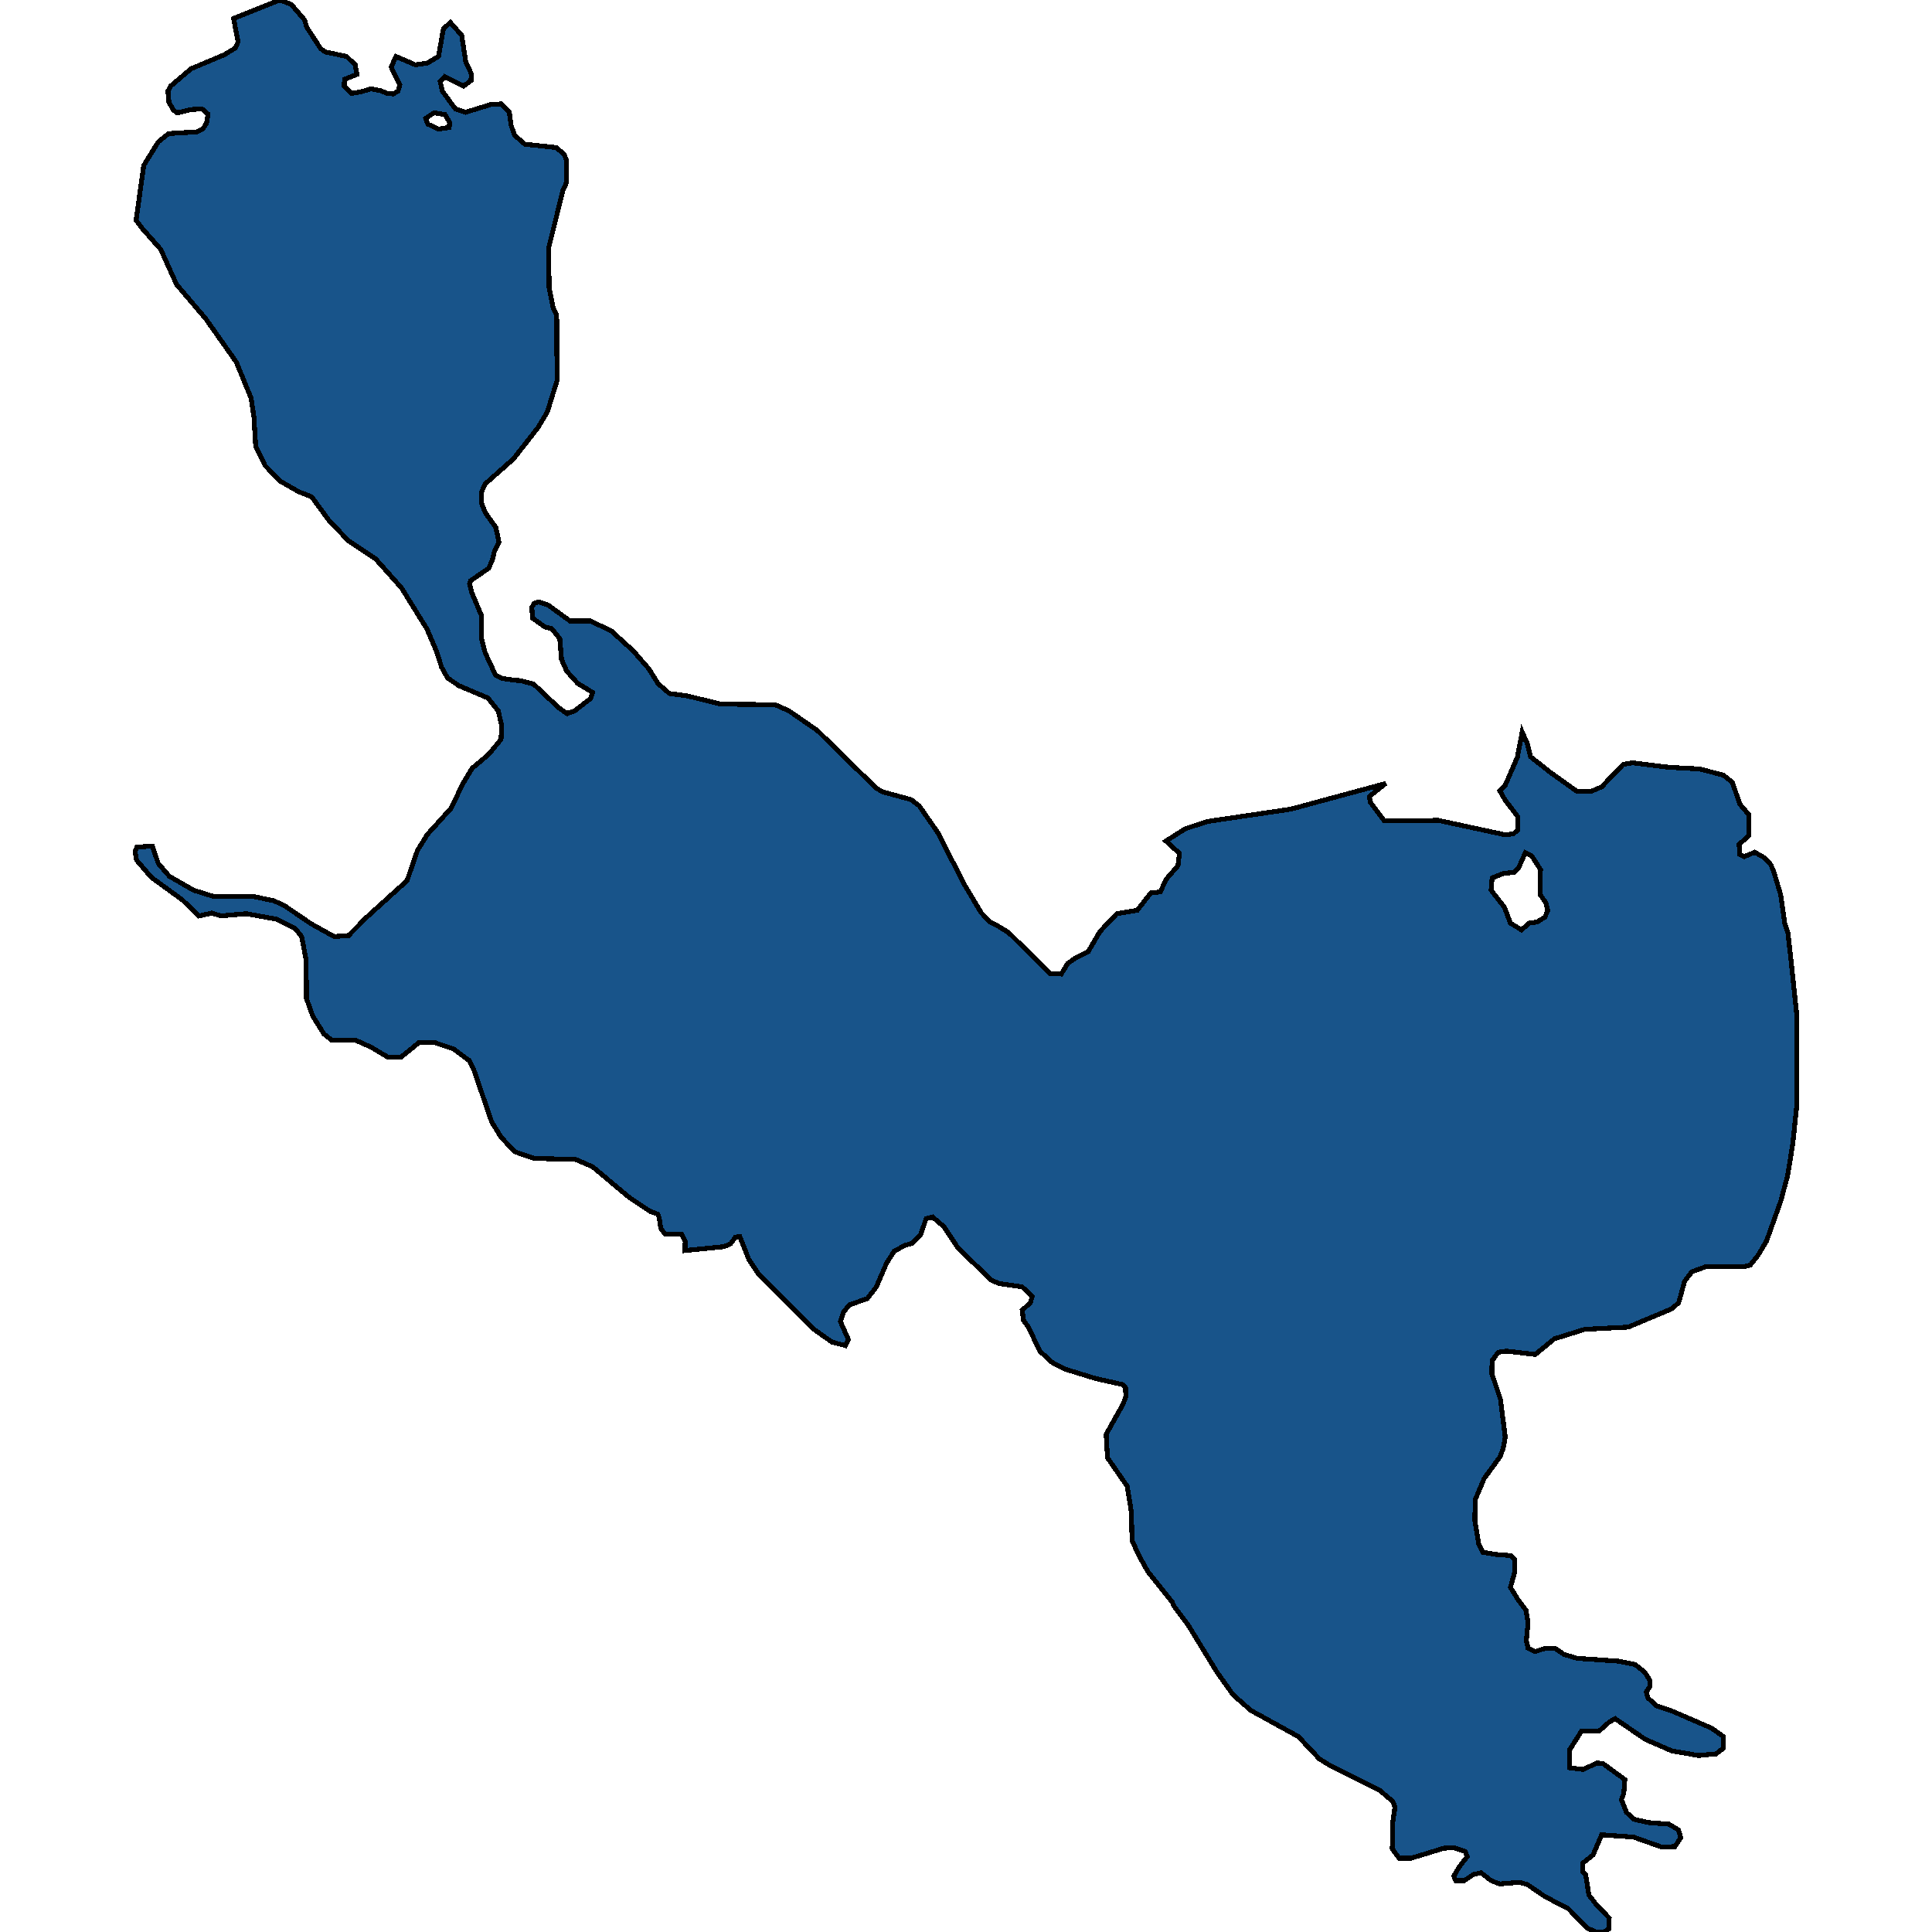<svg xmlns="http://www.w3.org/2000/svg" width="400" height="400"><path d="m71.254 17.82 1.574 1.505 2.004-.348 1.931-.578 2.004.347 1.359.579 1.288.115 1.001-.578.358-1.273-1.788-3.703 1.001-2.199 4.007 1.736 2.432-.347 2.361-1.389 1.002-5.67 1.43-1.388L95.58 7.29l.858 5.555 1.145 2.43-.072 1.388-1.502 1.157-3.935-1.967-.93 1.042.43 1.967 2.718 3.703 2.075.694 5.223-1.62 2.146-.116 1.717 1.736.358 2.661.715 2.083 2.147 1.851 6.51.695 1.574 1.388.573 1.273-.072 4.628-.715 1.62-2.934 11.803.072 8.33.858 4.282.716 1.388.071 13.537-2.003 6.48-1.932 3.239-5.08 6.479-5.866 5.206-.787 1.736.071 2.314.716 1.85 2.218 3.125.644 3.008-.93 1.85-.43 1.852-.787 1.735-3.72 2.545-.215.694.43 1.736 2.003 4.743.071 4.975.716 2.776 2.146 4.628 1.36.694 2.36.347 1.503.116 2.647.694 5.151 4.859 1.79 1.272 1.573-.578 3.291-2.545.43-1.273-3.077-1.85-2.29-2.546-1.073-2.43-.357-4.28-1.646-2.082-1.43-.347-2.576-1.851-.144-2.199.43-.81 1.001-.346 2.004.694 4.435 3.239h4.222l4.364 2.082 4.579 4.165 3.22 3.702 1.86 3.008 2.36 2.082 3.578.463 7.083 1.736 11.232.115 2.862 1.273 5.867 4.049 12.162 11.915 1.36.81 5.938 1.62 1.646 1.272 3.935 5.668 5.294 10.411 3.577 6.016 1.717 1.85 1.574.81 2.433 1.504 8.585 8.444 2.29.116 1.36-2.198 1.645-1.157 2.575-1.272 2.433-4.164 3.505-3.702 4.222-.694 2.79-3.586 2.003-.232 1.145-2.544 2.504-2.892.286-2.545-2.79-2.545 4.006-2.545 4.58-1.504 17.242-2.545 19.675-5.321-3.363 2.66.143 1.157 2.933 3.933 11.162-.115 13.95 3.007 1.646-.231.859-.81.071-2.66-2.647-3.47-1.144-1.967 1.144-1.157 2.504-5.784 1.002-5.206 1.073 2.43.644 2.66 3.935 3.123 5.652 4.05h3.005l2.146-.926 4.436-4.628 1.932-.347 7.512.926 6.368.347 4.936 1.272 1.86 1.504 1.574 4.512 1.86 2.198v4.28l-2.003 1.85.072 2.083.93.463 2.218-.926 2.003 1.157 1.288 1.388.572 1.273 1.503 4.974.858 6.015.644 1.967.573 4.974 1.287 12.26v18.161l-.858 8.212-1.073 6.593-1.431 5.32-2.934 8.213-1.788 3.007-1.574 1.966-1.288.347h-7.941l-2.862 1.041-1.503 1.966-1.216 4.395-1.36 1.273-9.086 3.816-9.014.463-6.296 1.966-3.935 3.238-6.01-.694-1.646.232-1.287 1.735-.072 2.66 1.789 5.32 1.001 7.864-.429 2.313-.644 1.735-3.291 4.51-1.86 4.395-.072 4.28.787 4.856.859 1.735 2.647.463 3.076.23.93.926v2.313l-.93 3.354 1.574 2.544 1.646 2.197.43 2.544-.358 3.7.357 1.62 1.431.694 2.147-.694h2.003l1.86 1.272 2.719.81 8.514.578 3.505.694 2.004 1.619 1.073 1.734-.072 1.272-.715 1.041.357 1.272 1.79 1.619 3.362 1.156 8.013 3.47 2.432 1.734v2.429l-1.502 1.156-3.577.347-5.51-.925-5.58-2.429-6.224-4.278-1.217.694-2.074 1.85h-3.65l-2.503 3.931.071 3.7 2.79.348 2.862-1.388 1.288.231 4.436 3.238-.215 2.891-.5 1.272 1.073 2.66 1.502 1.387 2.933.694 4.365.347 1.931 1.156.501 1.62-1.216 1.85-2.719.115-5.866-2.081-6.583-.463-1.788 4.163-2.147 1.734.072 1.85.572.579.644 4.162 1.646 2.082 2.575 2.66-.143 2.312-1.001.578h-1.574l-1.86-.81-3.935-4.046-4.722-2.429-3.72-2.544-1.718-.462-4.006.347-1.79-.694-2.074-1.619-1.574.347-1.932 1.272h-1.717l-.429-.925 1.073-1.85 1.717-2.197-.429-1.04-2.29-.81-2.146.115-6.797 2.082h-2.432l-1.431-1.966.072-5.32.5-3.353-.5-1.156-2.576-2.197-10.374-5.204-2.218-1.387-4.364-4.626-9.874-5.435-3.648-3.238-3.363-4.741-5.867-9.598-2.933-3.932-.43-.925-5.007-6.245-1.932-3.47-1.36-3.007-.143-5.898-.858-5.32-4.078-5.898-.286-4.857 3.434-6.13.644-1.619-.072-1.966-.572-.578-5.652-1.272-6.368-1.967-2.647-1.387-2.504-2.314-2.361-4.973-1.002-1.388-.286-2.081 1.717-1.62.358-1.272-2.075-1.966-4.793-.694-1.574-.694-6.869-6.593-3.005-4.51-2.29-1.967-1.358.347-1.145 3.354-1.789 1.735-1.502.463-2.147 1.157-1.574 2.429-2.146 4.973-1.86 2.429-3.649 1.272-1.216 1.388-.716 2.082 1.646 3.7-.644 1.273-2.719-.694-3.935-2.776-11.304-11.334-2.003-3.007-1.86-4.743-.93.116-1.002 1.388-1.36.578-8.084.81.072-1.966-.716-1.388h-3.434l-.93-1.272-.286-2.082-.287-.81-1.574-.578-4.364-2.892-7.584-6.361-3.505-1.504-8.657-.231-4.007-1.388-2.79-3.008-1.932-3.123-3.649-10.641-1.001-2.082-3.291-2.43-3.792-1.272h-3.363l-3.72 3.008H80.34l-3.506-2.082-3.077-1.388-5.15-.116-1.575-1.272-2.29-3.702-1.287-3.586-.072-7.981-.93-4.858-1.287-1.62-3.864-1.966-6.296-1.157-5.223.463-1.931-.579-2.648.579-3.505-3.355-6.368-4.627-3.076-3.586-.286-1.735.357-.926 3.22-.231 1.216 3.586 2.29 2.66 5.008 2.892 4.078 1.273h8.156l4.436.925 2.218 1.041 5.437 3.702 4.794 2.66 3.004-.23 3.65-3.702 8.442-7.635 2.146-6.247 2.075-3.354 4.936-5.437 2.29-4.859 2.003-3.355 3.434-2.892 2.576-3.123.143-2.777-.715-3.123-2.147-2.661-6.01-2.545-2.36-1.62-1.217-2.198-1.073-3.355-1.932-4.512-5.294-8.56-5.366-6.017-5.58-3.702-4.007-4.165-3.649-4.975-2.647-1.041-3.863-2.198-3.148-3.24-1.932-3.933-.358-6.017-.572-3.933-3.077-7.521-6.367-9.025-6.01-7.058-3.291-7.29-3.792-4.28-1.288-1.736 1.574-11.34 3.005-4.86 2.146-1.735 5.796-.347 1.359-.695.715-1.157.287-1.851-1.217-1.041-2.36.115-2.79.695-.788-.579-.93-1.62-.215-2.314.573-1.042 4.22-3.587 6.87-2.893 2.289-1.388.572-1.273-.93-4.86L57.947 0l2.361.926 2.79 3.24.358 1.388 2.933 4.513 1.002.695 4.364.925 1.789 1.736.358 1.967-2.576 1.042Zm247.69 162.206-1.789-2.776-1.36-.694-1.43 3.239-.93.81-2.146.231-2.361.926-.215 2.544 2.79 3.586 1.216 3.24 2.29 1.387 1.574-1.388 1.645-.231 1.646-1.041.572-1.388-.429-1.62-1.145-1.62ZM88.568 25.69l2.218 1.041 2.218-.347.072-1.041-.93-1.62-2.218-.347-.644.347-1.145.81Z" style="stroke:#000;fill:#18548a;shape-rendering:crispEdges;stroke-width:1px"/></svg>